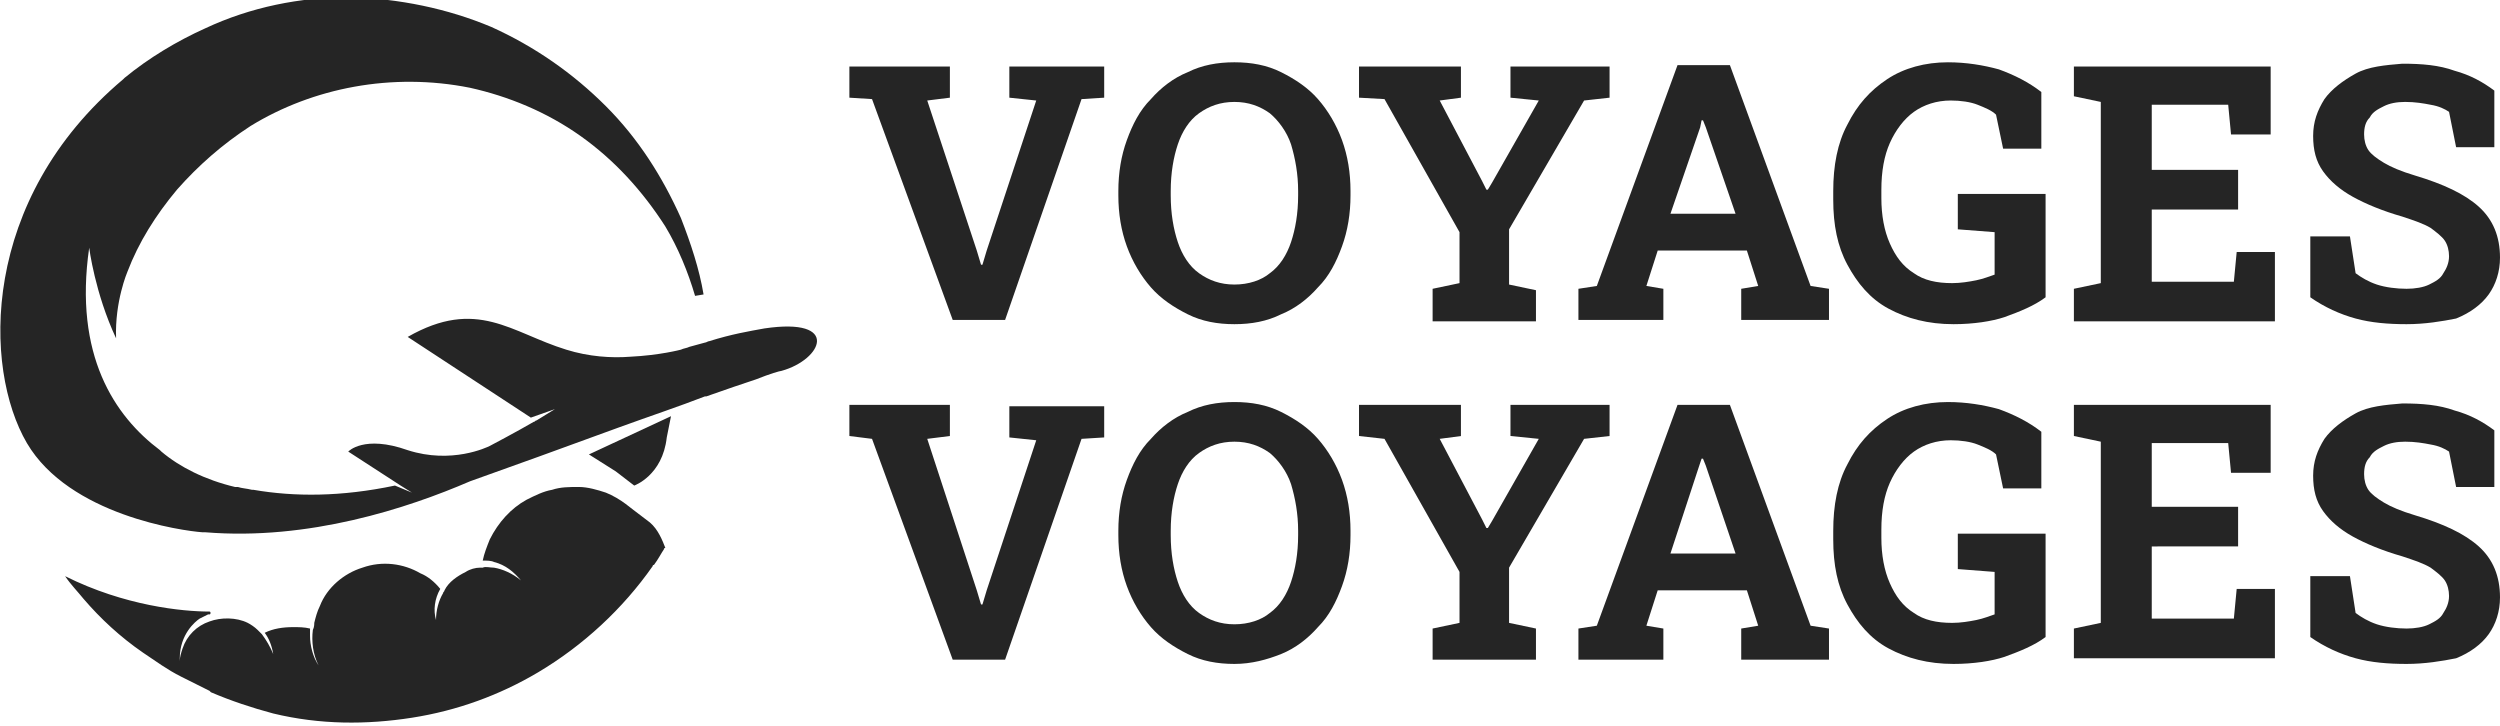 <?xml version="1.0" encoding="utf-8"?>
<!-- Generator: Adobe Illustrator 24.1.0, SVG Export Plug-In . SVG Version: 6.00 Build 0)  -->
<svg version="1.1" id="Layer_1" xmlns="http://www.w3.org/2000/svg" xmlns:xlink="http://www.w3.org/1999/xlink" x="0px" y="0px"
	 width="176.6px" height="51.3px" viewBox="0 0 176.6 51.3" style="enable-background:new 0 0 176.6 51.3;" xml:space="preserve">
<style type="text/css">
	.st0{fill:#252525;}
</style>
<g>
	<path class="st0" d="M67.3,22.6L61.6,7L60,6.9V4.7h7.1v2.2l-1.6,0.2L69,17.7l0.3,1h0.1l0.3-1l3.5-10.6l-1.9-0.2V4.7H78v2.2L76.4,7
		L71,22.6H67.3z"/>
	<path class="st0" d="M87.2,22.9c-1.2,0-2.3-0.2-3.3-0.7c-1-0.5-1.9-1.1-2.6-1.9c-0.7-0.8-1.3-1.8-1.7-2.9c-0.4-1.1-0.6-2.3-0.6-3.6
		v-0.3c0-1.3,0.2-2.5,0.6-3.6c0.4-1.1,0.9-2.1,1.7-2.9c0.7-0.8,1.6-1.5,2.6-1.9c1-0.5,2.1-0.7,3.3-0.7c1.2,0,2.3,0.2,3.3,0.7
		s1.9,1.1,2.6,1.9c0.7,0.8,1.3,1.8,1.7,2.9c0.4,1.1,0.6,2.3,0.6,3.6v0.3c0,1.3-0.2,2.5-0.6,3.6c-0.4,1.1-0.9,2.1-1.7,2.9
		c-0.7,0.8-1.6,1.5-2.6,1.9C89.5,22.7,88.4,22.9,87.2,22.9z M87.2,20.1c1,0,1.9-0.3,2.5-0.8c0.7-0.5,1.2-1.3,1.5-2.2
		c0.3-0.9,0.5-2,0.5-3.3v-0.3c0-1.2-0.2-2.3-0.5-3.3c-0.3-0.9-0.9-1.7-1.5-2.2c-0.7-0.5-1.5-0.8-2.5-0.8c-1,0-1.8,0.3-2.5,0.8
		c-0.7,0.5-1.2,1.3-1.5,2.2c-0.3,0.9-0.5,2-0.5,3.3v0.3c0,1.3,0.2,2.4,0.5,3.3c0.3,0.9,0.8,1.7,1.5,2.2
		C85.4,19.8,86.2,20.1,87.2,20.1z"/>
	<path class="st0" d="M101.2,22.6v-2.2l1.9-0.4v-3.6l-5.3-9.4L96,6.9V4.7h7.2v2.2l-1.5,0.2l3,5.7l0.3,0.6l0.1,0l0.3-0.5l3.3-5.8
		l-2-0.2V4.7h7v2.2l-1.8,0.2l-5.3,9.1v3.9l1.9,0.4v2.2H101.2z"/>
	<path class="st0" d="M111.5,22.6v-2.2l1.3-0.2l5.7-15.6h3.7l5.7,15.6l1.3,0.2v2.2H123v-2.2l1.2-0.2l-0.8-2.5h-6.3l-0.8,2.5l1.2,0.2
		v2.2H111.5z M118,15.1h4.6L120.5,9l-0.2-0.5h-0.1L120.1,9L118,15.1z"/>
	<path class="st0" d="M138,22.9c-1.8,0-3.3-0.4-4.6-1.1c-1.3-0.7-2.2-1.8-2.9-3.1c-0.7-1.3-1-2.8-1-4.6v-0.6c0-1.8,0.3-3.4,1-4.7
		c0.7-1.4,1.6-2.4,2.8-3.2c1.2-0.8,2.7-1.2,4.3-1.2c1.3,0,2.5,0.2,3.6,0.5c1.1,0.4,2.1,0.9,3,1.6v4h-2.7l-0.5-2.4
		c-0.3-0.3-0.8-0.5-1.3-0.7c-0.5-0.2-1.2-0.3-1.9-0.3c-1,0-1.9,0.3-2.6,0.8c-0.7,0.5-1.3,1.3-1.7,2.2c-0.4,0.9-0.6,2-0.6,3.3v0.6
		c0,1.2,0.2,2.3,0.6,3.2c0.4,0.9,0.9,1.6,1.7,2.1c0.7,0.5,1.6,0.7,2.7,0.7c0.6,0,1.2-0.1,1.7-0.2c0.5-0.1,1-0.3,1.3-0.4v-3l-2.6-0.2
		v-2.5h6.2V21c-0.8,0.6-1.8,1-2.9,1.4C140.7,22.7,139.4,22.9,138,22.9z"/>
	<path class="st0" d="M146.5,22.6v-2.2l1.9-0.4V7.2l-1.9-0.4V4.7h13.9v4.8h-2.8l-0.2-2.1H152V12h6.1v2.8H152v5.1h5.8l0.2-2.1h2.7
		v4.9H146.5z"/>
	<path class="st0" d="M170,22.9c-1.3,0-2.5-0.1-3.6-0.4c-1.1-0.3-2.2-0.8-3.2-1.5v-4.3h2.8l0.4,2.6c0.4,0.3,0.9,0.6,1.5,0.8
		c0.6,0.2,1.4,0.3,2.1,0.3c0.6,0,1.2-0.1,1.6-0.3c0.4-0.2,0.8-0.4,1-0.8c0.2-0.3,0.4-0.7,0.4-1.2c0-0.4-0.1-0.8-0.3-1.1
		c-0.2-0.3-0.6-0.6-1-0.9c-0.5-0.3-1.1-0.5-2-0.8c-1.4-0.4-2.6-0.9-3.5-1.4c-0.9-0.5-1.6-1.1-2.1-1.8c-0.5-0.7-0.7-1.5-0.7-2.5
		c0-1,0.3-1.8,0.8-2.6c0.5-0.7,1.3-1.3,2.2-1.8s2.1-0.6,3.3-0.7c1.4,0,2.6,0.1,3.7,0.5c1.1,0.3,2,0.8,2.8,1.4v4h-2.7L173,7.9
		c-0.3-0.2-0.7-0.4-1.3-0.5c-0.5-0.1-1.1-0.2-1.8-0.2c-0.6,0-1.1,0.1-1.5,0.3c-0.4,0.2-0.8,0.4-1,0.8c-0.3,0.3-0.4,0.7-0.4,1.2
		c0,0.4,0.1,0.8,0.3,1.1c0.2,0.3,0.6,0.6,1.1,0.9c0.5,0.3,1.2,0.6,2.2,0.9c2,0.6,3.5,1.3,4.5,2.2c1,0.9,1.5,2.1,1.5,3.6
		c0,1-0.3,1.9-0.8,2.6c-0.5,0.7-1.3,1.3-2.3,1.7C172.5,22.7,171.3,22.9,170,22.9z"/>
	<path class="st0" d="M67.3,46.6L61.6,31L60,30.8v-2.2h7.1v2.2l-1.6,0.2L69,41.7l0.3,1h0.1l0.3-1l3.5-10.6l-1.9-0.2v-2.2H78v2.2
		L76.4,31L71,46.6H67.3z"/>
	<path class="st0" d="M87.2,46.9c-1.2,0-2.3-0.2-3.3-0.7c-1-0.5-1.9-1.1-2.6-1.9c-0.7-0.8-1.3-1.8-1.7-2.9c-0.4-1.1-0.6-2.3-0.6-3.6
		v-0.3c0-1.3,0.2-2.5,0.6-3.6c0.4-1.1,0.9-2.1,1.7-2.9c0.7-0.8,1.6-1.5,2.6-1.9c1-0.5,2.1-0.7,3.3-0.7c1.2,0,2.3,0.2,3.3,0.7
		s1.9,1.1,2.6,1.9c0.7,0.8,1.3,1.8,1.7,2.9c0.4,1.1,0.6,2.3,0.6,3.6v0.3c0,1.3-0.2,2.5-0.6,3.6c-0.4,1.1-0.9,2.1-1.7,2.9
		c-0.7,0.8-1.6,1.5-2.6,1.9C89.5,46.6,88.4,46.9,87.2,46.9z M87.2,44.1c1,0,1.9-0.3,2.5-0.8c0.7-0.5,1.2-1.3,1.5-2.2
		c0.3-0.9,0.5-2,0.5-3.3v-0.3c0-1.2-0.2-2.3-0.5-3.3c-0.3-0.9-0.9-1.7-1.5-2.2c-0.7-0.5-1.5-0.8-2.5-0.8c-1,0-1.8,0.3-2.5,0.8
		c-0.7,0.5-1.2,1.3-1.5,2.2c-0.3,0.9-0.5,2-0.5,3.3v0.3c0,1.3,0.2,2.4,0.5,3.3c0.3,0.9,0.8,1.7,1.5,2.2
		C85.4,43.8,86.2,44.1,87.2,44.1z"/>
	<path class="st0" d="M101.2,46.6v-2.2l1.9-0.4v-3.6l-5.3-9.4L96,30.8v-2.2h7.2v2.2l-1.5,0.2l3,5.7l0.3,0.6l0.1,0l0.3-0.5l3.3-5.8
		l-2-0.2v-2.2h7v2.2l-1.8,0.2l-5.3,9.1v3.9l1.9,0.4v2.2H101.2z"/>
	<path class="st0" d="M111.5,46.6v-2.2l1.3-0.2l5.7-15.6h3.7l5.7,15.6l1.3,0.2v2.2H123v-2.2l1.2-0.2l-0.8-2.5h-6.3l-0.8,2.5l1.2,0.2
		v2.2H111.5z M118,39.1h4.6l-2.1-6.2l-0.2-0.5h-0.1l-0.2,0.6L118,39.1z"/>
	<path class="st0" d="M138,46.9c-1.8,0-3.3-0.4-4.6-1.1c-1.3-0.7-2.2-1.8-2.9-3.1c-0.7-1.3-1-2.8-1-4.6v-0.6c0-1.8,0.3-3.4,1-4.7
		c0.7-1.4,1.6-2.4,2.8-3.2c1.2-0.8,2.7-1.2,4.3-1.2c1.3,0,2.5,0.2,3.6,0.5c1.1,0.4,2.1,0.9,3,1.6v4h-2.7l-0.5-2.4
		c-0.3-0.3-0.8-0.5-1.3-0.7c-0.5-0.2-1.2-0.3-1.9-0.3c-1,0-1.9,0.3-2.6,0.8c-0.7,0.5-1.3,1.3-1.7,2.2c-0.4,0.9-0.6,2-0.6,3.3v0.6
		c0,1.2,0.2,2.3,0.6,3.2c0.4,0.9,0.9,1.6,1.7,2.1c0.7,0.5,1.6,0.7,2.7,0.7c0.6,0,1.2-0.1,1.7-0.2c0.5-0.1,1-0.3,1.3-0.4v-3l-2.6-0.2
		v-2.5h6.2V45c-0.8,0.6-1.8,1-2.9,1.4C140.7,46.7,139.4,46.9,138,46.9z"/>
	<path class="st0" d="M146.5,46.6v-2.2l1.9-0.4V31.2l-1.9-0.4v-2.2h13.9v4.8h-2.8l-0.2-2.1H152v4.5h6.1v2.8H152v5.1h5.8l0.2-2.1h2.7
		v4.9H146.5z"/>
	<path class="st0" d="M170,46.9c-1.3,0-2.5-0.1-3.6-0.4c-1.1-0.3-2.2-0.8-3.2-1.5v-4.3h2.8l0.4,2.6c0.4,0.3,0.9,0.6,1.5,0.8
		c0.6,0.2,1.4,0.3,2.1,0.3c0.6,0,1.2-0.1,1.6-0.3c0.4-0.2,0.8-0.4,1-0.8c0.2-0.3,0.4-0.7,0.4-1.2c0-0.4-0.1-0.8-0.3-1.1
		c-0.2-0.3-0.6-0.6-1-0.9c-0.5-0.3-1.1-0.5-2-0.8c-1.4-0.4-2.6-0.9-3.5-1.4c-0.9-0.5-1.6-1.1-2.1-1.8c-0.5-0.7-0.7-1.5-0.7-2.5
		c0-1,0.3-1.8,0.8-2.6c0.5-0.7,1.3-1.3,2.2-1.8s2.1-0.6,3.3-0.7c1.4,0,2.6,0.1,3.7,0.5c1.1,0.3,2,0.8,2.8,1.4v4h-2.7l-0.5-2.5
		c-0.3-0.2-0.7-0.4-1.3-0.5c-0.5-0.1-1.1-0.2-1.8-0.2c-0.6,0-1.1,0.1-1.5,0.3c-0.4,0.2-0.8,0.4-1,0.8c-0.3,0.3-0.4,0.7-0.4,1.2
		c0,0.4,0.1,0.8,0.3,1.1c0.2,0.3,0.6,0.6,1.1,0.9c0.5,0.3,1.2,0.6,2.2,0.9c2,0.6,3.5,1.3,4.5,2.2c1,0.9,1.5,2.1,1.5,3.6
		c0,1-0.3,1.9-0.8,2.6c-0.5,0.7-1.3,1.3-2.3,1.7C172.5,46.7,171.3,46.9,170,46.9z"/>
</g>
<g>
	<path class="st0" d="M44.8,34.3c0,0,2-0.7,2.3-3.4c0.1-0.5,0.2-1,0.3-1.5c0,0,0,0,0,0l-5.8,2.7l1.9,1.2L44.8,34.3z"/>
	<path class="st0" d="M45.9,36.9c-0.8-0.6-1.7-1.3-1.7-1.3c-0.4-0.3-0.9-0.6-1.4-0.8c-0.6-0.2-1.3-0.4-1.9-0.4c-0.7,0-1.3,0-1.9,0.2
		c-0.6,0.1-1.2,0.4-1.8,0.7c-1.1,0.6-2,1.6-2.6,2.8c-0.2,0.5-0.4,1-0.5,1.5c0.3,0,0.6,0,0.8,0.1c0.8,0.2,1.4,0.7,1.9,1.3
		c-0.6-0.5-1.3-0.8-1.9-0.9c-0.3,0-0.6-0.1-0.8,0h0c-0.1,0-0.1,0-0.2,0c-0.3,0-0.7,0.1-1,0.3c-0.6,0.3-1.2,0.7-1.5,1.3c0,0,0,0,0,0
		c0,0.1-0.1,0.1-0.1,0.2c-0.3,0.5-0.5,1.2-0.5,1.9c-0.2-0.7-0.1-1.5,0.3-2.2c-0.4-0.5-0.9-0.9-1.4-1.1c-1.2-0.7-2.7-0.9-4.1-0.4
		c-1.3,0.4-2.5,1.4-3,2.7c-0.2,0.4-0.3,0.8-0.4,1.2c0,0.1,0,0.3-0.1,0.5c-0.1,0.8,0,1.7,0.4,2.5c-0.4-0.6-0.6-1.4-0.6-2.1
		c0-0.2,0-0.3,0-0.5c-0.4-0.1-0.8-0.1-1.2-0.1c-0.7,0-1.4,0.1-2,0.4c0.3,0.4,0.5,0.9,0.6,1.5c-0.2-0.5-0.5-1-0.8-1.4
		c-0.1-0.1-0.2-0.2-0.3-0.3c-0.2-0.2-0.5-0.4-0.7-0.5c-0.8-0.4-1.9-0.4-2.7-0.1c-0.9,0.3-1.6,1-1.9,1.9c-0.1,0.3-0.2,0.6-0.2,0.9
		c0-0.1,0-0.1,0-0.2c0-1.7,1.1-2.6,1.4-2.8c0.2-0.1,0.4-0.2,0.6-0.3c0,0,0.1,0,0.1,0c0.1,0,0.1-0.2,0-0.2l0,0c-1.9,0-6-0.4-10.2-2.5
		c0.4,0.6,0.9,1.1,1.3,1.6c1.2,1.4,2.6,2.7,4.2,3.8c0.9,0.6,1.7,1.2,2.7,1.7l0.2,0.1c0,0,0,0,0,0c0.6,0.3,1.2,0.6,1.8,0.9l0.1,0.1
		l0,0c1.4,0.6,2.9,1.1,4.4,1.5c3.3,0.8,6.6,0.8,9.8,0.3c3.2-0.5,6.2-1.6,8.9-3.2c3.2-1.9,6-4.5,8.1-7.5c0,0,0-0.1,0.1-0.1
		c0.3-0.4,0.5-0.8,0.7-1.1c0,0,0,0,0,0c0,0,0-0.1,0.1-0.1l0,0C46.8,38.2,46.5,37.4,45.9,36.9z"/>
	<path class="st0" d="M16.5,34.5c0.3,0.1,0.7,0.2,1,0.2C17.4,34.7,17,34.7,16.5,34.5z"/>
	<path class="st0" d="M17.6,34.7C17.6,34.7,17.6,34.7,17.6,34.7C17.6,34.7,17.6,34.7,17.6,34.7C17.5,34.7,17.6,34.7,17.6,34.7z"/>
	<path class="st0" d="M54,23.2c-1.1,0.2-2.3,0.4-3.9,0.9c-0.1,0-0.2,0.1-0.3,0.1c-0.4,0.1-0.7,0.2-1.1,0.3c-0.2,0.1-0.4,0.1-0.6,0.2
		c0,0-1.5,0.4-3.6,0.5c-1.3,0.1-2.9,0-4.5-0.5c-3.9-1.2-6.3-3.7-11.2-0.9l8.7,5.7l1.7-0.6l-1.3,0.8l0,0c-0.1,0-0.1,0.1-0.2,0.1l0,0
		h0c-1.2,0.7-3.1,1.7-3.1,1.7c-0.2,0.1-2.7,1.3-5.8,0.3c-3.1-1.1-4.2,0.1-4.2,0.1l3.7,2.4c0,0,0,0,0,0l0.8,0.5l-1.2-0.5
		c-3.8,0.8-7.1,0.8-10,0.3c0,0,0,0-0.1,0c-0.4-0.1-0.7-0.1-1-0.2c-0.1,0-0.1,0-0.2,0c-2.1-0.5-3.9-1.4-5.2-2.5c0,0-0.1-0.1-0.1-0.1
		c-3.2-2.4-6.1-6.7-5-14.3c0,0,0.4,3.2,1.9,6.4C8.1,21.3,9,19.2,9,19.2c0.8-2.1,2-4,3.5-5.8c1.5-1.7,3.2-3.2,5.2-4.5
		c4.4-2.7,10-3.8,15.5-2.7c2.7,0.6,5.4,1.7,7.8,3.4c2.4,1.7,4.4,3.9,6,6.4c0.9,1.5,1.6,3.2,2.1,4.9l0.6-0.1
		c-0.3-1.8-0.9-3.6-1.6-5.4c-1.3-2.9-3-5.6-5.3-7.9c-2.3-2.3-5-4.2-8.1-5.6c-3.1-1.3-6.5-2-10-2.1c-3.5,0-7,0.7-10.2,2.2
		c-2,0.9-4,2.1-5.7,3.5c0,0-0.1,0.1-0.1,0.1c0,0,0,0,0,0C-1.4,14.1-1.2,26,1.9,31.3c3,5.1,11,6.2,12.4,6.3c0.1,0,0.2,0,0.2,0
		c7.3,0.6,14.3-1.7,18.7-3.6c0,0,0,0,0,0c2.8-1,6.7-2.4,10.5-3.8c2.2-0.8,4.3-1.5,6.1-2.2c0,0,0.1,0,0.1,0c1.4-0.5,2.6-0.9,3.5-1.2
		c1-0.4,1.7-0.6,1.8-0.6C58.1,25.4,59.4,22.4,54,23.2z"/>
</g>
</svg>

